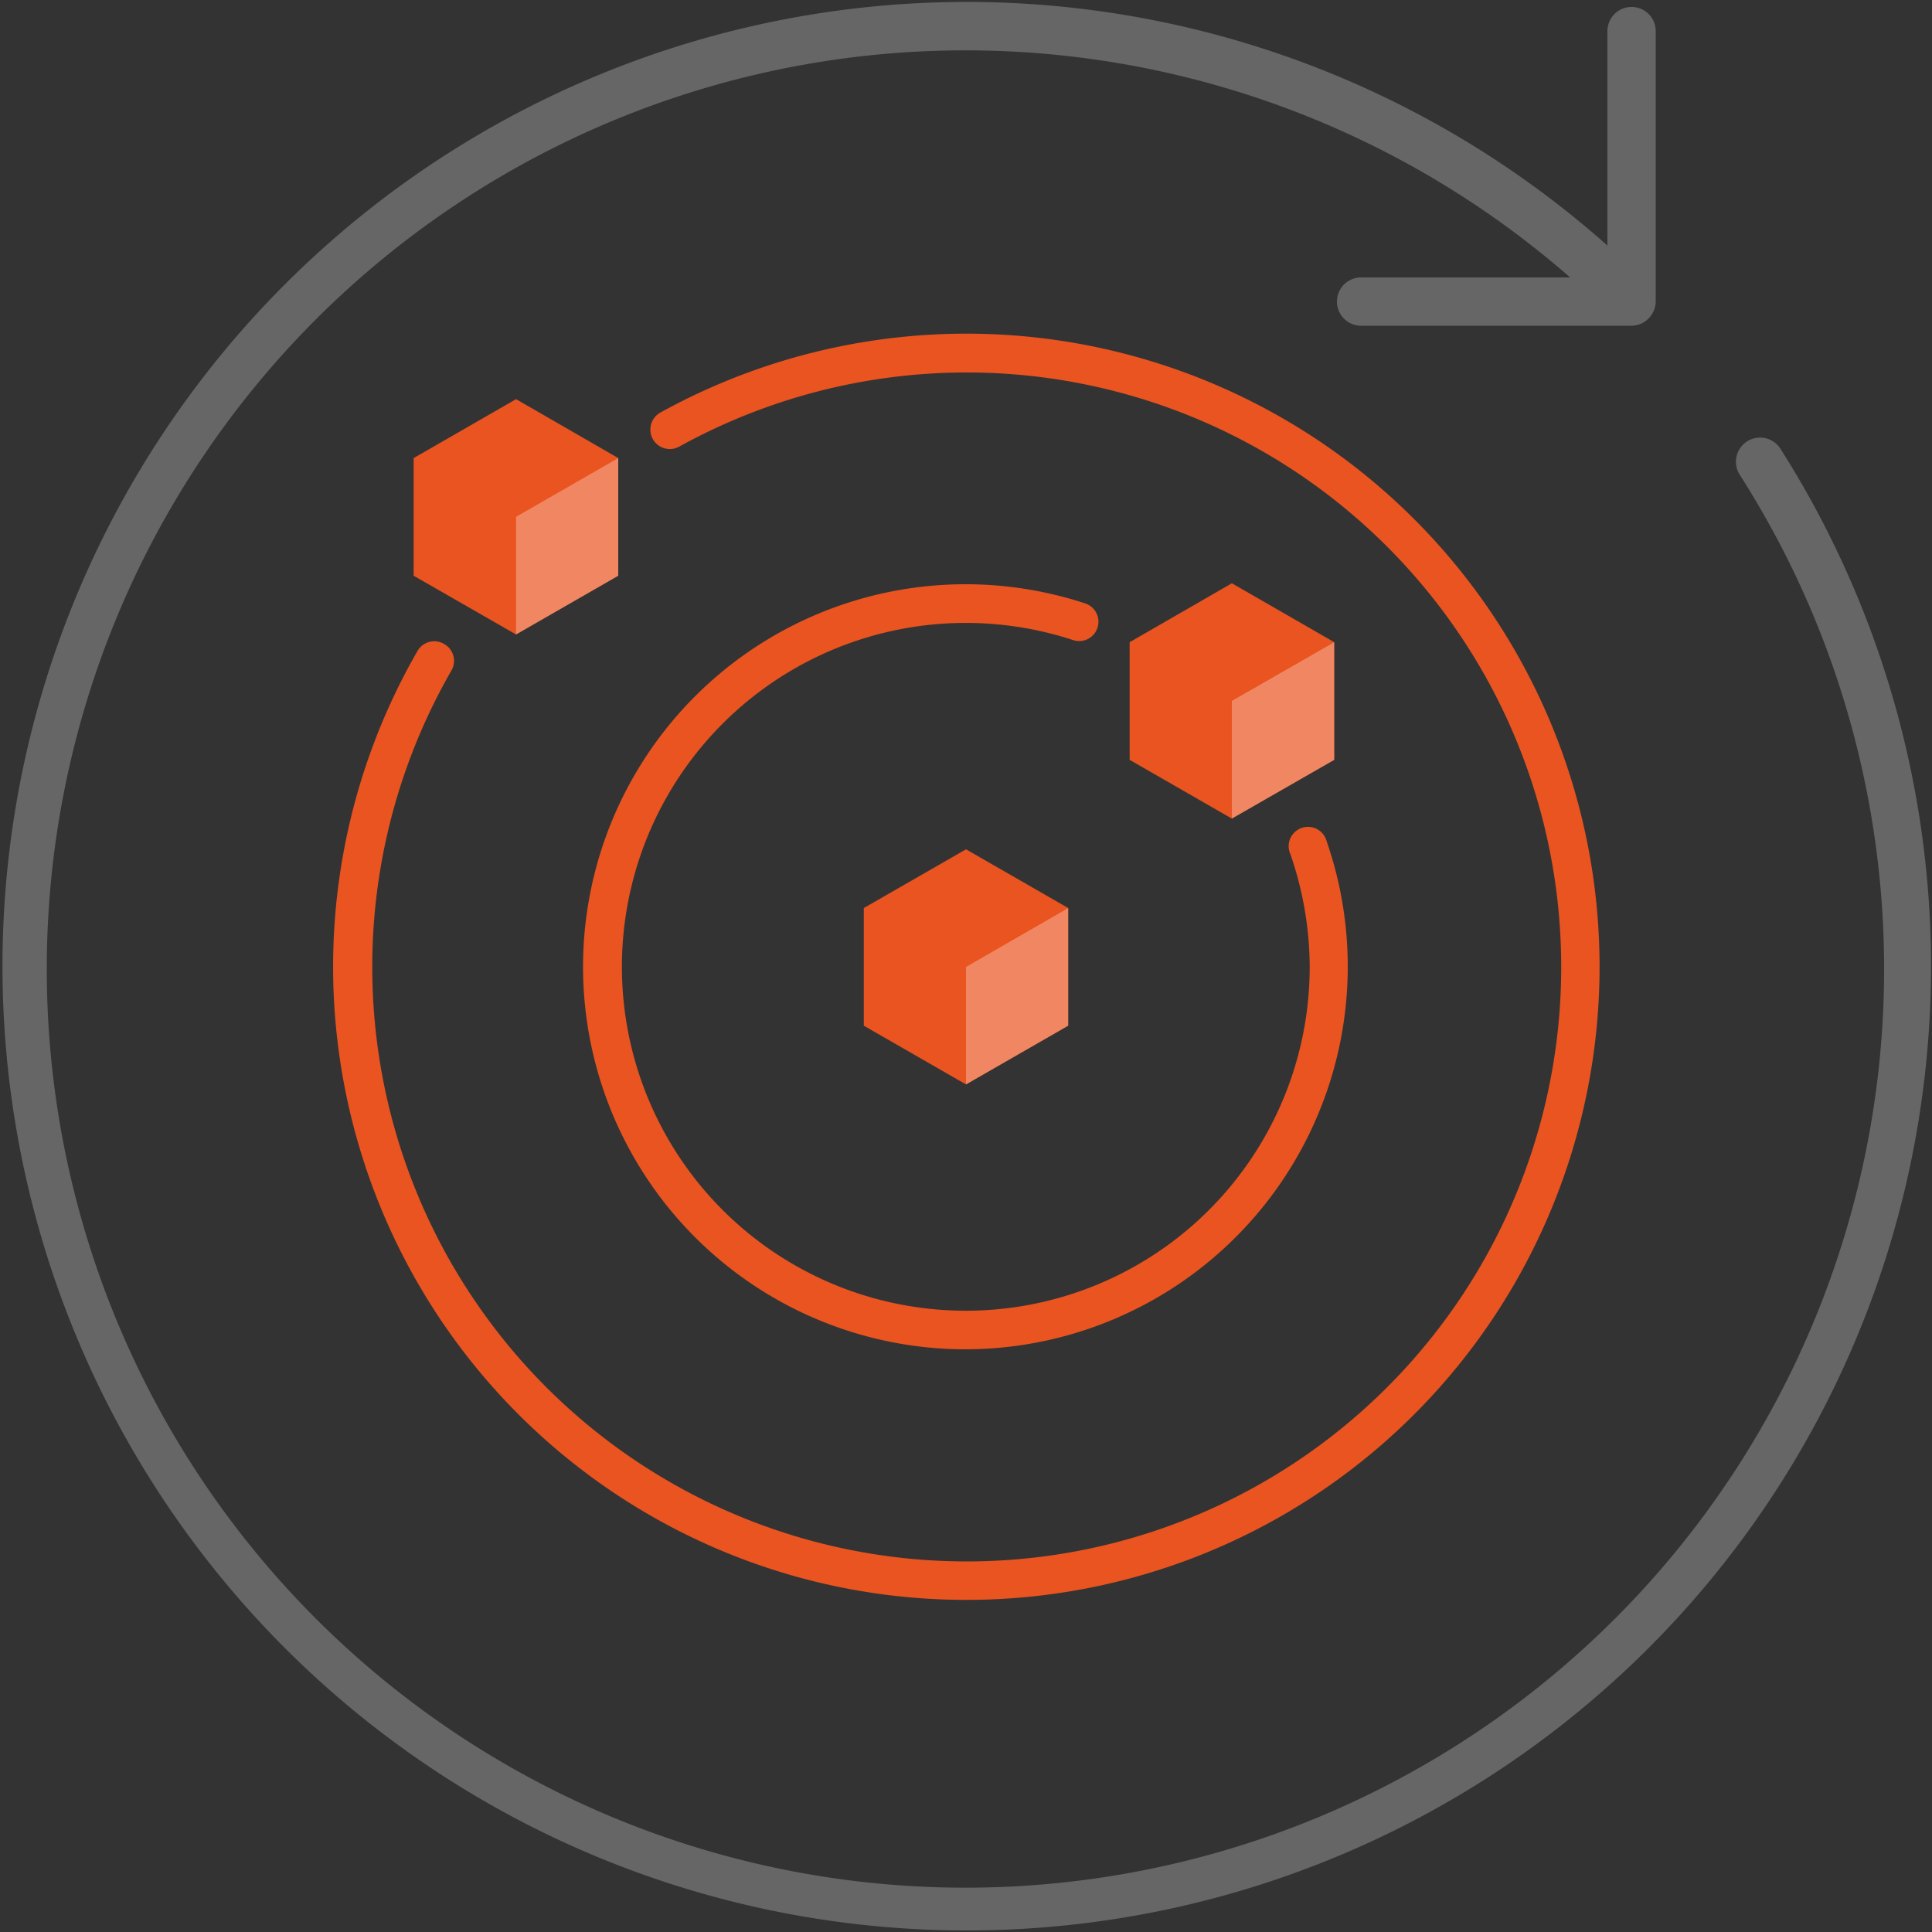 <svg xmlns="http://www.w3.org/2000/svg" id="artwork_2" viewBox="0 0 100 100"><rect x="0" y="0" width="100" height="100" fill="#333333" stroke="none"/><defs><style>.cls-2{fill:#e95420}.cls-3{fill:#fff;opacity:.3}</style></defs><path fill="#666" d="M94.4 27.14c-.68-1.33-1.44-2.64-2.23-3.89a1.25 1.25 0 1 0-2.11 1.34c.76 1.19 1.47 2.43 2.13 3.69a47.55 47.55 0 1 1-10.92-13.92H70.45a1.25 1.25 0 0 0 0 2.5h14a1.37 1.37 0 0 0 .48-.1 1.29 1.29 0 0 0 .77-1.15v-14a1.25 1.25 0 0 0-2.5 0v11.1a49.91 49.91 0 1 0 11.2 14.43Z"/><path d="M50 69.84a19.8 19.8 0 1 1 6.13-38.62 1 1 0 1 1-.62 1.9 17.8 17.8 0 1 0 12.28 16.93 18 18 0 0 0-1-5.84 1 1 0 1 1 1.88-.66A19.81 19.81 0 0 1 50 69.84Z" class="cls-2"/><path d="M50 82.81a32.77 32.77 0 0 1-28.4-49.1 1 1 0 0 1 1.4-.37 1 1 0 0 1 .37 1.36 30.77 30.77 0 1 0 11.8-11.59 1 1 0 0 1-1-1.75A32.77 32.77 0 1 1 50 82.81Z" class="cls-2"/><path d="M55.29 53.09 50 56.13l-5.29-3.04V47L50 43.96 55.29 47v6.09z" class="cls-2"/><path d="M55.29 53.09 50 56.13v-6.08L55.29 47v6.09z" class="cls-3"/><path d="m69.06 39.33-5.3 3.04-5.29-3.04v-6.09l5.29-3.05 5.3 3.05v6.09z" class="cls-2"/><path d="m69.06 39.33-5.3 3.04v-6.09l5.3-3.04v6.09z" class="cls-3"/><path d="m32 29.8-5.29 3.04-5.3-3.04v-6.09l5.3-3.05L32 23.71v6.09z" class="cls-2"/><path d="m32 29.8-5.29 3.04v-6.09L32 23.71v6.09z" class="cls-3"/></svg>